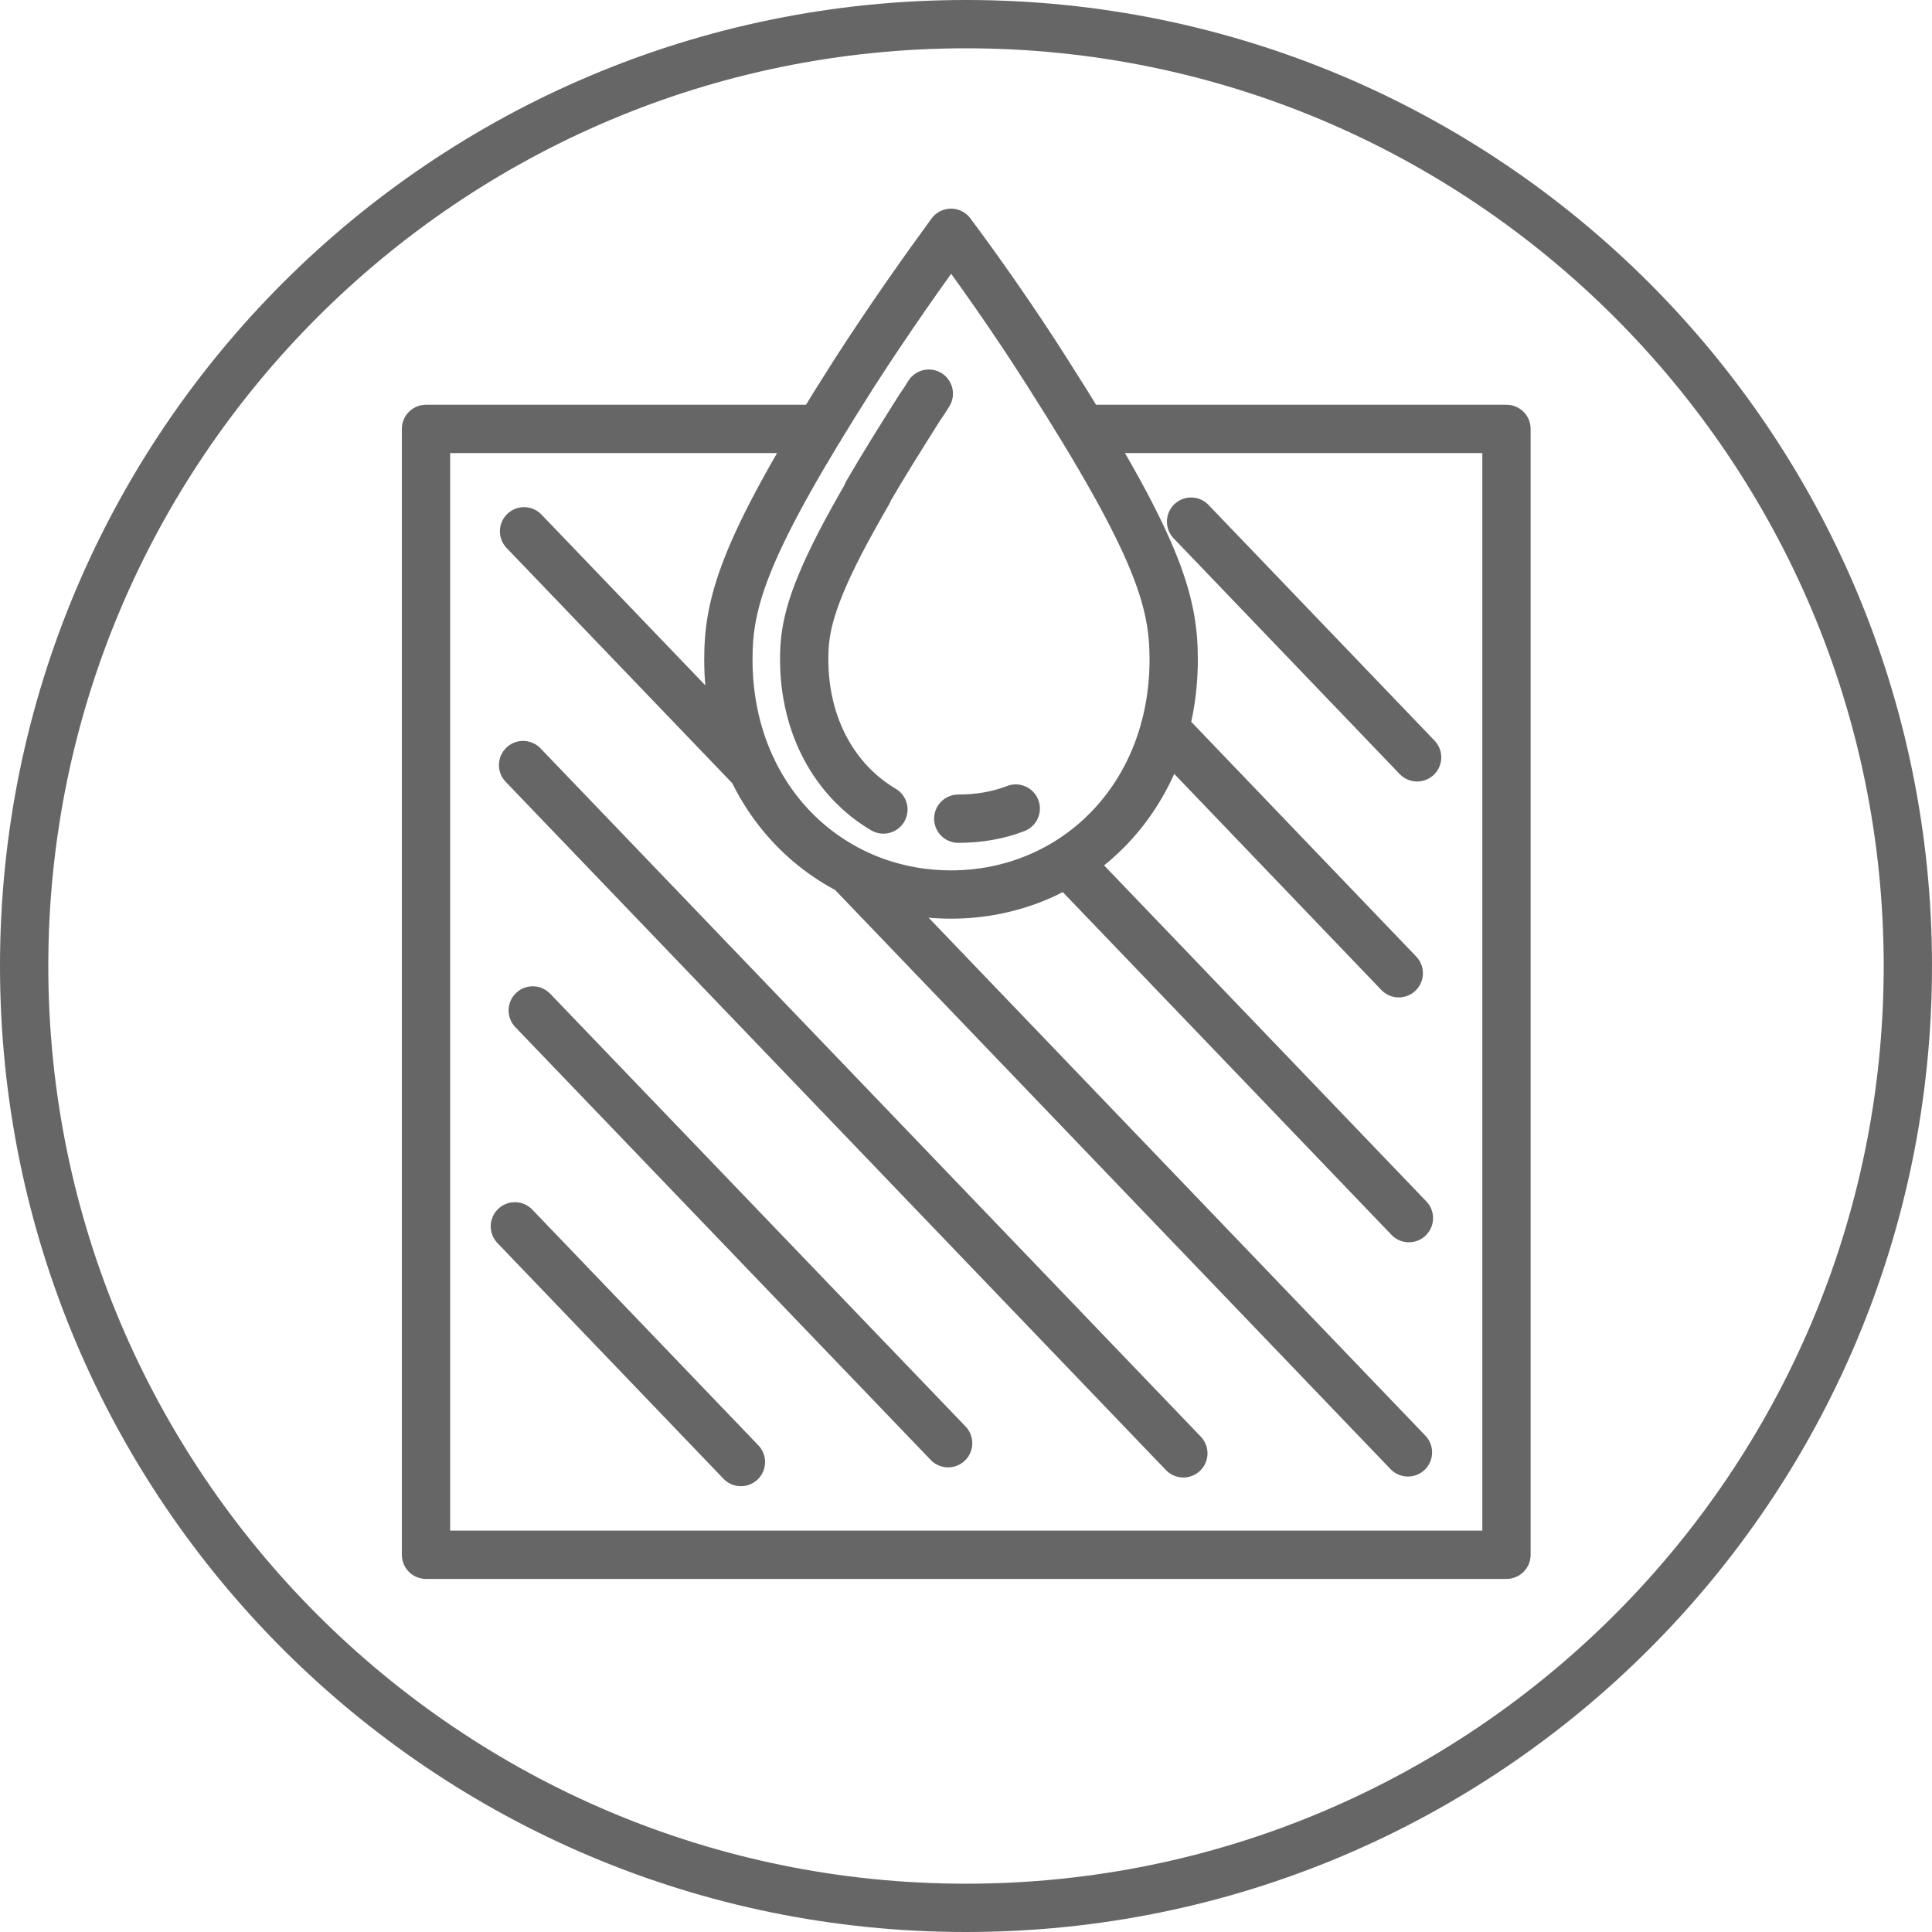 <?xml version="1.0" encoding="UTF-8"?><svg id="Ebene_1" xmlns="http://www.w3.org/2000/svg" viewBox="0 0 40 40"><path d="M19.69,18.52c2.54,0,4.61-2,4.61-4.87,0-1.22-.34-2.37-2.61-5.93-.73-1.15-1.47-2.19-2-2.9-.52,.71-1.26,1.75-2,2.9-2.27,3.56-2.61,4.71-2.61,5.93,0,2.87,2.07,4.87,4.61,4.87m.15-1.57c.43,0,.83-.07,1.19-.21m-1.8-8.59c-.06,.1-.12,.19-.19,.29-.43,.68-.79,1.26-1.08,1.76h.01c-.23,.4-.42,.74-.58,1.05-.67,1.3-.74,1.87-.74,2.4,0,1.39,.64,2.52,1.64,3.11m-7.46-.92l13.67,14.25m-13.47-9.17l8.6,8.96m-8.97-4.49l4.68,4.88M10.85,11l4.73,4.93m2.09,2.17l11.48,11.97m-7-12.17l7.02,7.32m-5.06-10.13l4.85,5.06m-4.3-9.35l4.68,4.88m-6.92-6.8h8.77v23.31H8.82V8.88h8.15" fill="none" stroke="#666" stroke-linecap="round" stroke-linejoin="round"/><path d="M20,1c10.48,0,19,8.52,19,19s-8.52,19-19,19S1,30.48,1,20,9.52,1,20,1m0-1C8.95,0,0,8.95,0,20s8.95,20,20,20,20-8.95,20-20S31.05,0,20,0h0Z" fill="#666"/></svg>